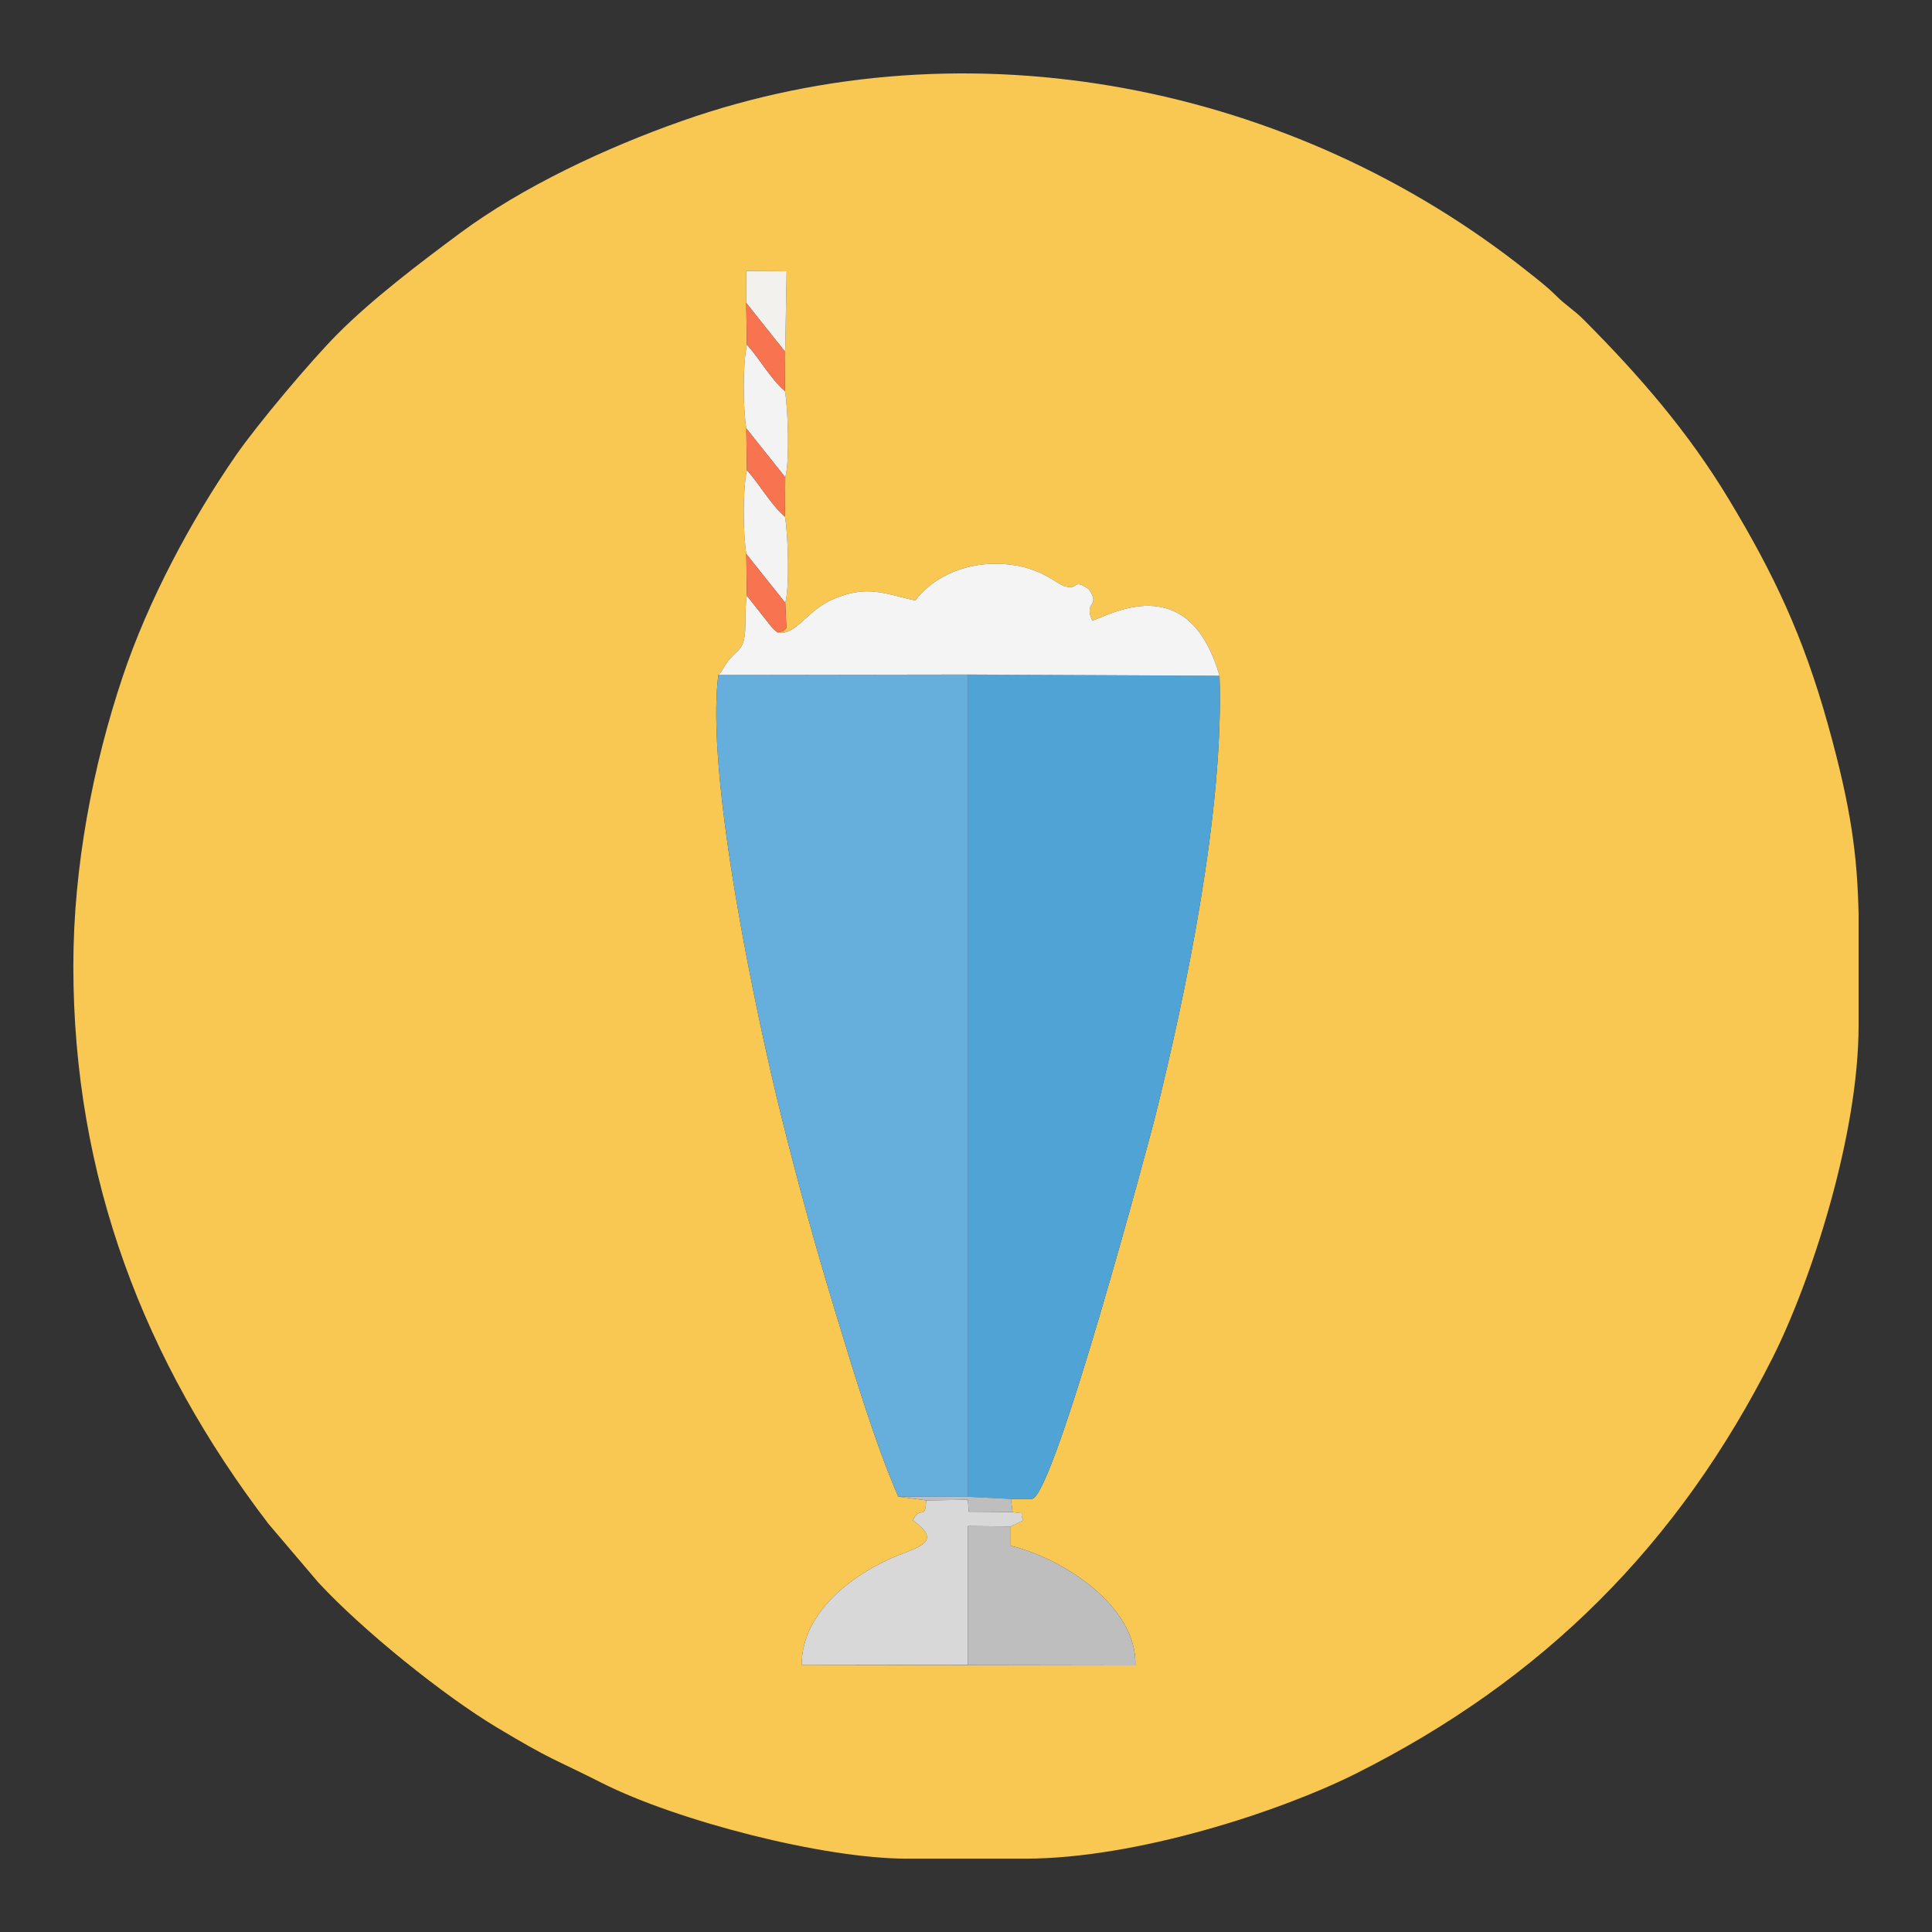 <?xml version="1.0" encoding="UTF-8"?>
<!DOCTYPE svg PUBLIC "-//W3C//DTD SVG 1.1//EN" "http://www.w3.org/Graphics/SVG/1.1/DTD/svg11.dtd">
<!-- Creator: CorelDRAW 2021 (64 Bit) -->
<svg xmlns="http://www.w3.org/2000/svg" xml:space="preserve" width="297mm" height="297mm" version="1.1" style="shape-rendering:geometricPrecision; text-rendering:geometricPrecision; image-rendering:optimizeQuality; fill-rule:evenodd; clip-rule:evenodd"
viewBox="0 0 29700 29700"
 xmlns:xlink="http://www.w3.org/1999/xlink"
 xmlns:xodm="http://www.corel.com/coreldraw/odm/2003">
 <rect x="0" y="0" width="29700" height="29700" fill="#333333" stroke="none"/>
 <defs>
  <style type="text/css">
   <![CDATA[
    .fil1 {fill:#50A4D5}
    .fil2 {fill:#66AFDD}
    .fil5 {fill:#BEBEBE}
    .fil4 {fill:#D8D8D8}
    .fil7 {fill:#F3F1EE}
    .fil6 {fill:#F4F3F3}
    .fil3 {fill:#F4F4F4}
    .fil8 {fill:#F87450}
    .fil0 {fill:#F8C853}
   ]]>
  </style>
 </defs>
 <g id="Camada_x0020_1">
  <g id="_2153642909216">
   <path class="fil0" d="M12066.51 6012.93c46.59,236.33 75.94,1082.21 4.82,1324.27l-4.82 605.39c46.59,236.33 75.94,1082.21 4.82,1324.27l17.62 384.1c-81.67,90.6 2.11,33.95 -136.36,70.95 279.33,60.51 451.51,-340.02 851.31,-509.68 538.77,-228.63 780.75,-84.51 1266.27,18.51 237.22,-316.07 689.8,-572.58 1262.04,-563.95 648.99,9.79 904.36,318.65 1047.12,349.48 223.51,48.29 99.4,-127.47 354.14,37.19 199.3,280.02 -83.07,180.12 57.37,485.95 215.97,-47.59 1469.48,-838.45 1956.26,848.45 71.46,2069.06 -517.79,4886.68 -989.76,6781.88 -52.1,209.21 -1539.63,5799.51 -1889.44,5872.19l-327.38 0 25.39 201.18c265.72,54.23 78.95,-47.46 163.62,130l-191.88 92.39 0 297.34c807.55,194.24 1946.62,933.55 1915.73,1838.96l-5129.29 -8.45c0.93,-837.13 836.72,-1428.77 1500.92,-1690.15 346.26,-136.25 620.63,-217.29 243.52,-506.59 -7.96,-6.12 -25.87,-13.65 -36.46,-23.5 119.1,-250.55 190.39,23.01 205.72,-308.23l-428.74 -57.88c-352.36,-803.46 -692.82,-1937.9 -964.3,-2829.6 -298.92,-981.84 -579.24,-1992.42 -834.47,-3021.17 -374.96,-1511.31 -1168.84,-5219.81 -967.56,-6781.01 76.86,-72.95 64.03,-100.88 143.56,-204.59 76.22,-99.42 168.02,-165.82 205.38,-222.86 110.62,-168.94 41.46,-554.94 90.46,-789.91l-9.93 -642.95c-49.18,-327.28 -56.73,-970.72 9.67,-1287.16l-9.67 -642.5c-49.18,-327.28 -56.73,-970.74 9.67,-1287.16l-10.46 -641.41 -0.79 -492.15 622.13 5.61 -22.08 1238.89 -4.15 603.9zm16505.03 8045.77l0 1702.94c0,1703.07 -737.3,3950.56 -1321.78,5110.44 -1449.12,2875.75 -3532.47,4955.05 -6414.11,6396.74 -1162.83,581.78 -3371.01,1303.67 -5074.96,1303.67l-1822.45 0c-1283.31,0 -3530.61,-581.19 -4681,-1161.61 -787.78,-397.49 -760.55,-341.3 -1613.66,-852.02 -823.46,-492.95 -2069.13,-1496.08 -2751.34,-2233.65l-763.74 -897.91c-1914.29,-2502.41 -3001.11,-5329.89 -3001.11,-8576.89 0,-1531.83 303.58,-3088.21 756.65,-4442.72 389.97,-1165.87 1045.85,-2399.57 1740.73,-3405.04 329.41,-476.65 1155.86,-1458.85 1562.91,-1867.62 540.72,-542.99 1265.36,-1091.97 1881.35,-1549.17 963.14,-714.88 2247.14,-1316.13 3417.93,-1727.86 4420.54,-1554.58 9396.67,-551.77 12999.43,2318.61 157.13,125.18 289.32,224.29 434.92,369.1 160.05,159.18 267.06,210.55 429.88,374.18 849.54,853.87 1601.33,1718.75 2226.98,2757.97 691.12,1147.92 1141.6,2096.58 1522.68,3462.31 361.12,1294.25 451.57,2022.21 470.69,2918.53z"/>
   <path class="fil1" d="M14882.75 23010.28l657.77 31.65 327.38 0c349.81,-72.68 1837.34,-5662.98 1889.44,-5872.19 471.97,-1895.2 1061.22,-4712.82 989.76,-6781.88l-3864.35 -18.42 0 12640.84z"/>
   <path class="fil2" d="M13809.05 23007l1073.7 3.28 0 -12640.84 -3840.03 5.78c-201.28,1561.2 592.6,5269.7 967.56,6781.01 255.23,1028.75 535.55,2039.33 834.47,3021.17 271.48,891.7 611.94,2026.14 964.3,2829.6z"/>
   <path class="fil3" d="M11952.59 9721.91c-55.24,-43.95 -36.64,-27.1 -90.32,-83.23l-380.15 -480.82c-49,234.97 20.16,620.97 -90.46,789.91 -37.36,57.04 -129.16,123.44 -205.38,222.86 -79.53,103.71 -66.7,131.64 -143.56,204.59l3840.03 -5.78 3864.35 18.42c-486.78,-1686.9 -1740.29,-896.04 -1956.26,-848.45 -140.44,-305.83 141.93,-205.93 -57.37,-485.95 -254.74,-164.66 -130.63,11.1 -354.14,-37.19 -142.76,-30.83 -398.13,-339.69 -1047.12,-349.48 -572.24,-8.63 -1024.82,247.88 -1262.04,563.95 -485.52,-103.02 -727.5,-247.14 -1266.27,-18.51 -399.8,169.66 -571.98,570.19 -851.31,509.68z"/>
   <path class="fil4" d="M12324.09 25593.35l2556.47 -3.24 -0.06 -2130.32 657.15 5.71 191.88 -92.39c-84.67,-177.46 102.1,-75.77 -163.62,-130l-674.09 -4.66 -12.8 -183.38 -641.23 9.81c-15.33,331.24 -86.62,57.68 -205.72,308.23 10.59,9.85 28.5,17.38 36.46,23.5 377.11,289.3 102.74,370.34 -243.52,506.59 -664.2,261.38 -1499.99,853.02 -1500.92,1690.15z"/>
   <path class="fil5" d="M12324.09 25593.35l5129.29 8.45c30.89,-905.41 -1108.18,-1644.72 -1915.73,-1838.96l0 -297.34 -657.15 -5.71 0.06 2130.32 -2556.47 3.24z"/>
   <path class="fil6" d="M11472.19 6585.25l599.14 751.95c71.12,-242.06 41.77,-1087.94 -4.82,-1324.27 -225.73,-195.05 -390.3,-503.2 -584.65,-714.84 -66.4,316.42 -58.85,959.88 -9.67,1287.16z"/>
   <path class="fil6" d="M11472.19 8514.91l599.14 751.95c71.12,-242.06 41.77,-1087.94 -4.82,-1324.27 -225.73,-195.02 -390.3,-503.2 -584.65,-714.84 -66.4,316.44 -58.85,959.88 -9.67,1287.16z"/>
   <polygon class="fil7" points="11471.4,4656.68 12070.66,5409.03 12092.74,4170.14 11470.61,4164.53 "/>
   <path class="fil8" d="M11481.86 7227.75c194.35,211.64 358.92,519.82 584.65,714.84l4.82 -605.39 -599.14 -751.95 9.67 642.5z"/>
   <path class="fil8" d="M11481.86 5298.09c194.35,211.64 358.92,519.79 584.65,714.84l4.15 -603.9 -599.26 -752.35 10.46 641.41z"/>
   <path class="fil8" d="M11482.12 9157.86l380.15 480.82c53.68,56.13 35.08,39.28 90.32,83.23 138.47,-37 54.69,19.65 136.36,-70.95l-17.62 -384.1 -599.14 -751.95 9.93 642.95z"/>
   <polygon class="fil5" points="14237.79,23064.88 14879.02,23055.07 14891.82,23238.45 15565.91,23243.11 15540.52,23041.93 14882.75,23010.28 13809.05,23007 "/>
  </g>
 </g>
</svg>

